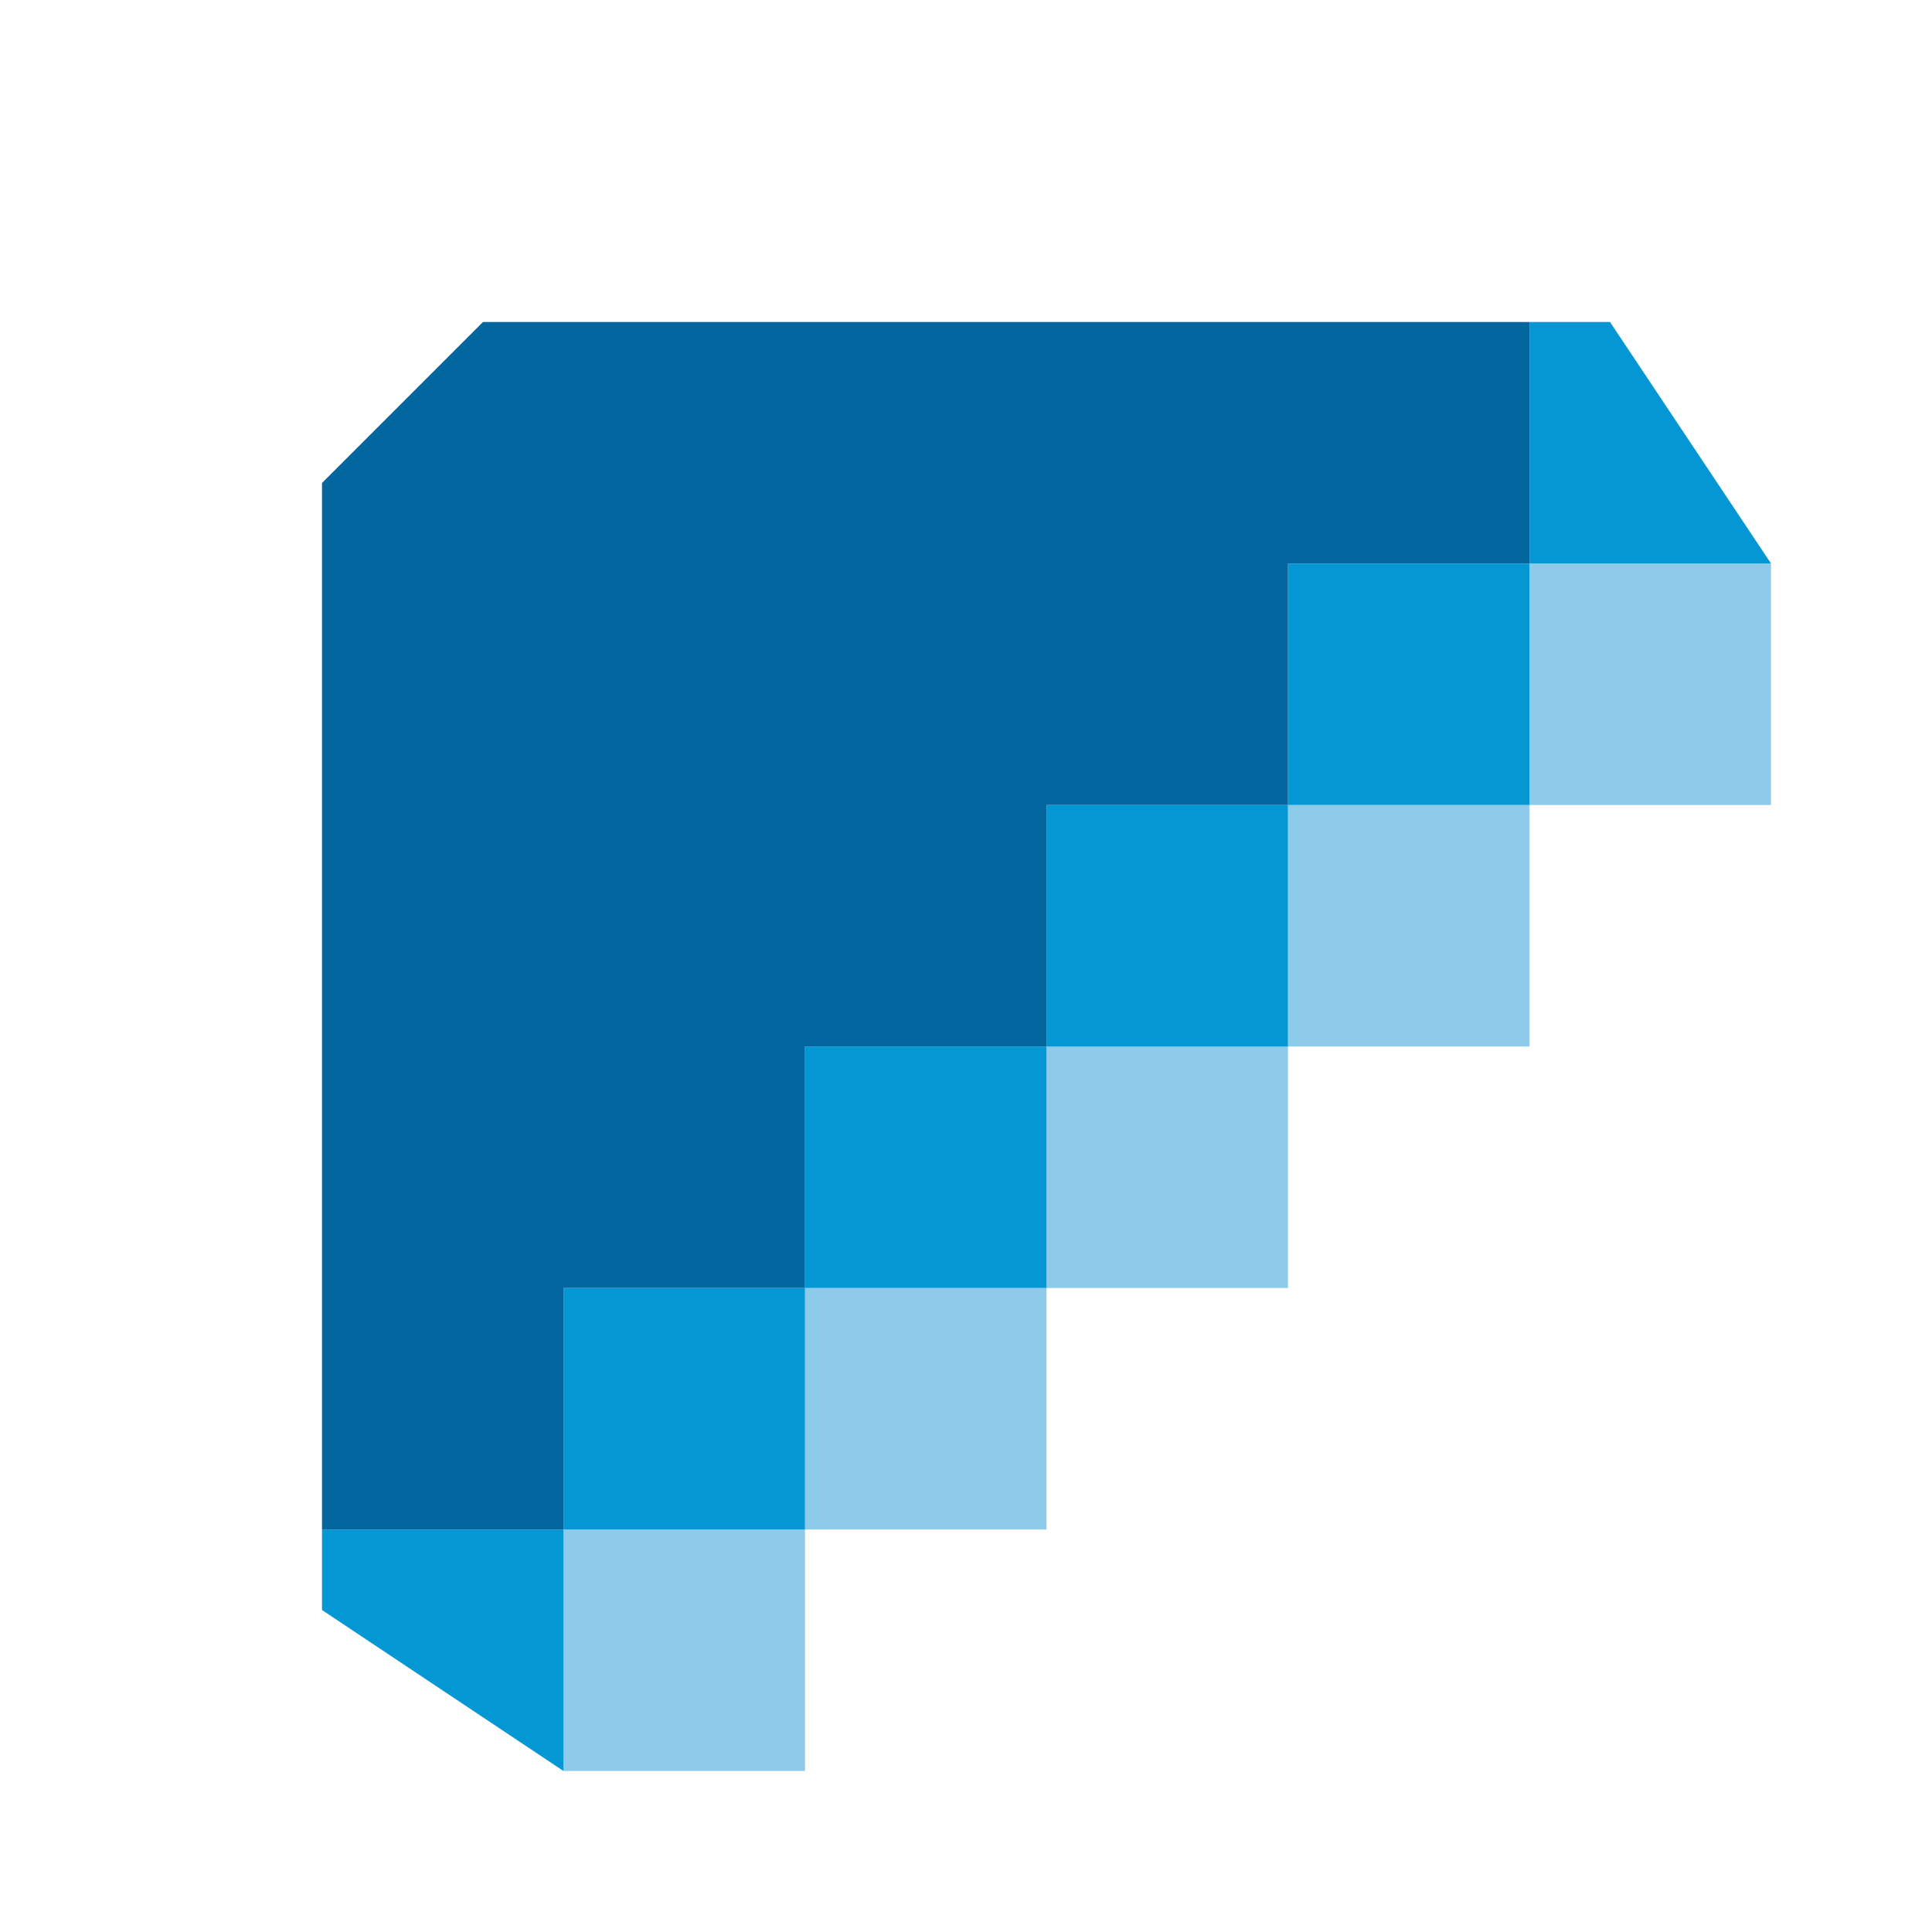 <svg xmlns="http://www.w3.org/2000/svg" height="24" width="24">
  <defs />
  <g>
    <path d="M22 7 L22 10 19 10 19 8.5 19 7 22 7 M10 19 L10 22 7 22 7 19 10 19 10 16 13 16 13 19 10 19 M16 13 L16 16 13 16 13 13 16 13 16 11.5 16 10 19 10 19 13 16 13" fill="#8ECBEA" stroke="none" />
    <path d="M16 13 L13 13 13 10 16 10 16 7 19 7 19 8.5 19 10 16 10 16 11.5 16 13 M22 7 L19 7 19 4 20 4 22 7 M7 22 L4 20 4 19 7 19 7 16 10 16 10 19 7 19 7 22 M13 16 L10 16 10 13 13 13 13 16" fill="#0597D3" stroke="none" />
    <path d="M19 7 L16 7 19 7" fill="#000000" stroke="none" />
    <path d="M19 7 L16 7 16 10 13 10 13 13 10 13 10 16 7 16 7 19 4 19 4 16 4 6 6 4 7.15 4 9.95 4 Q11.6 4 13.25 4 14.9 4 16 4 L19 4 19 7" fill="#04669E" stroke="none" />
  </g>
</svg>